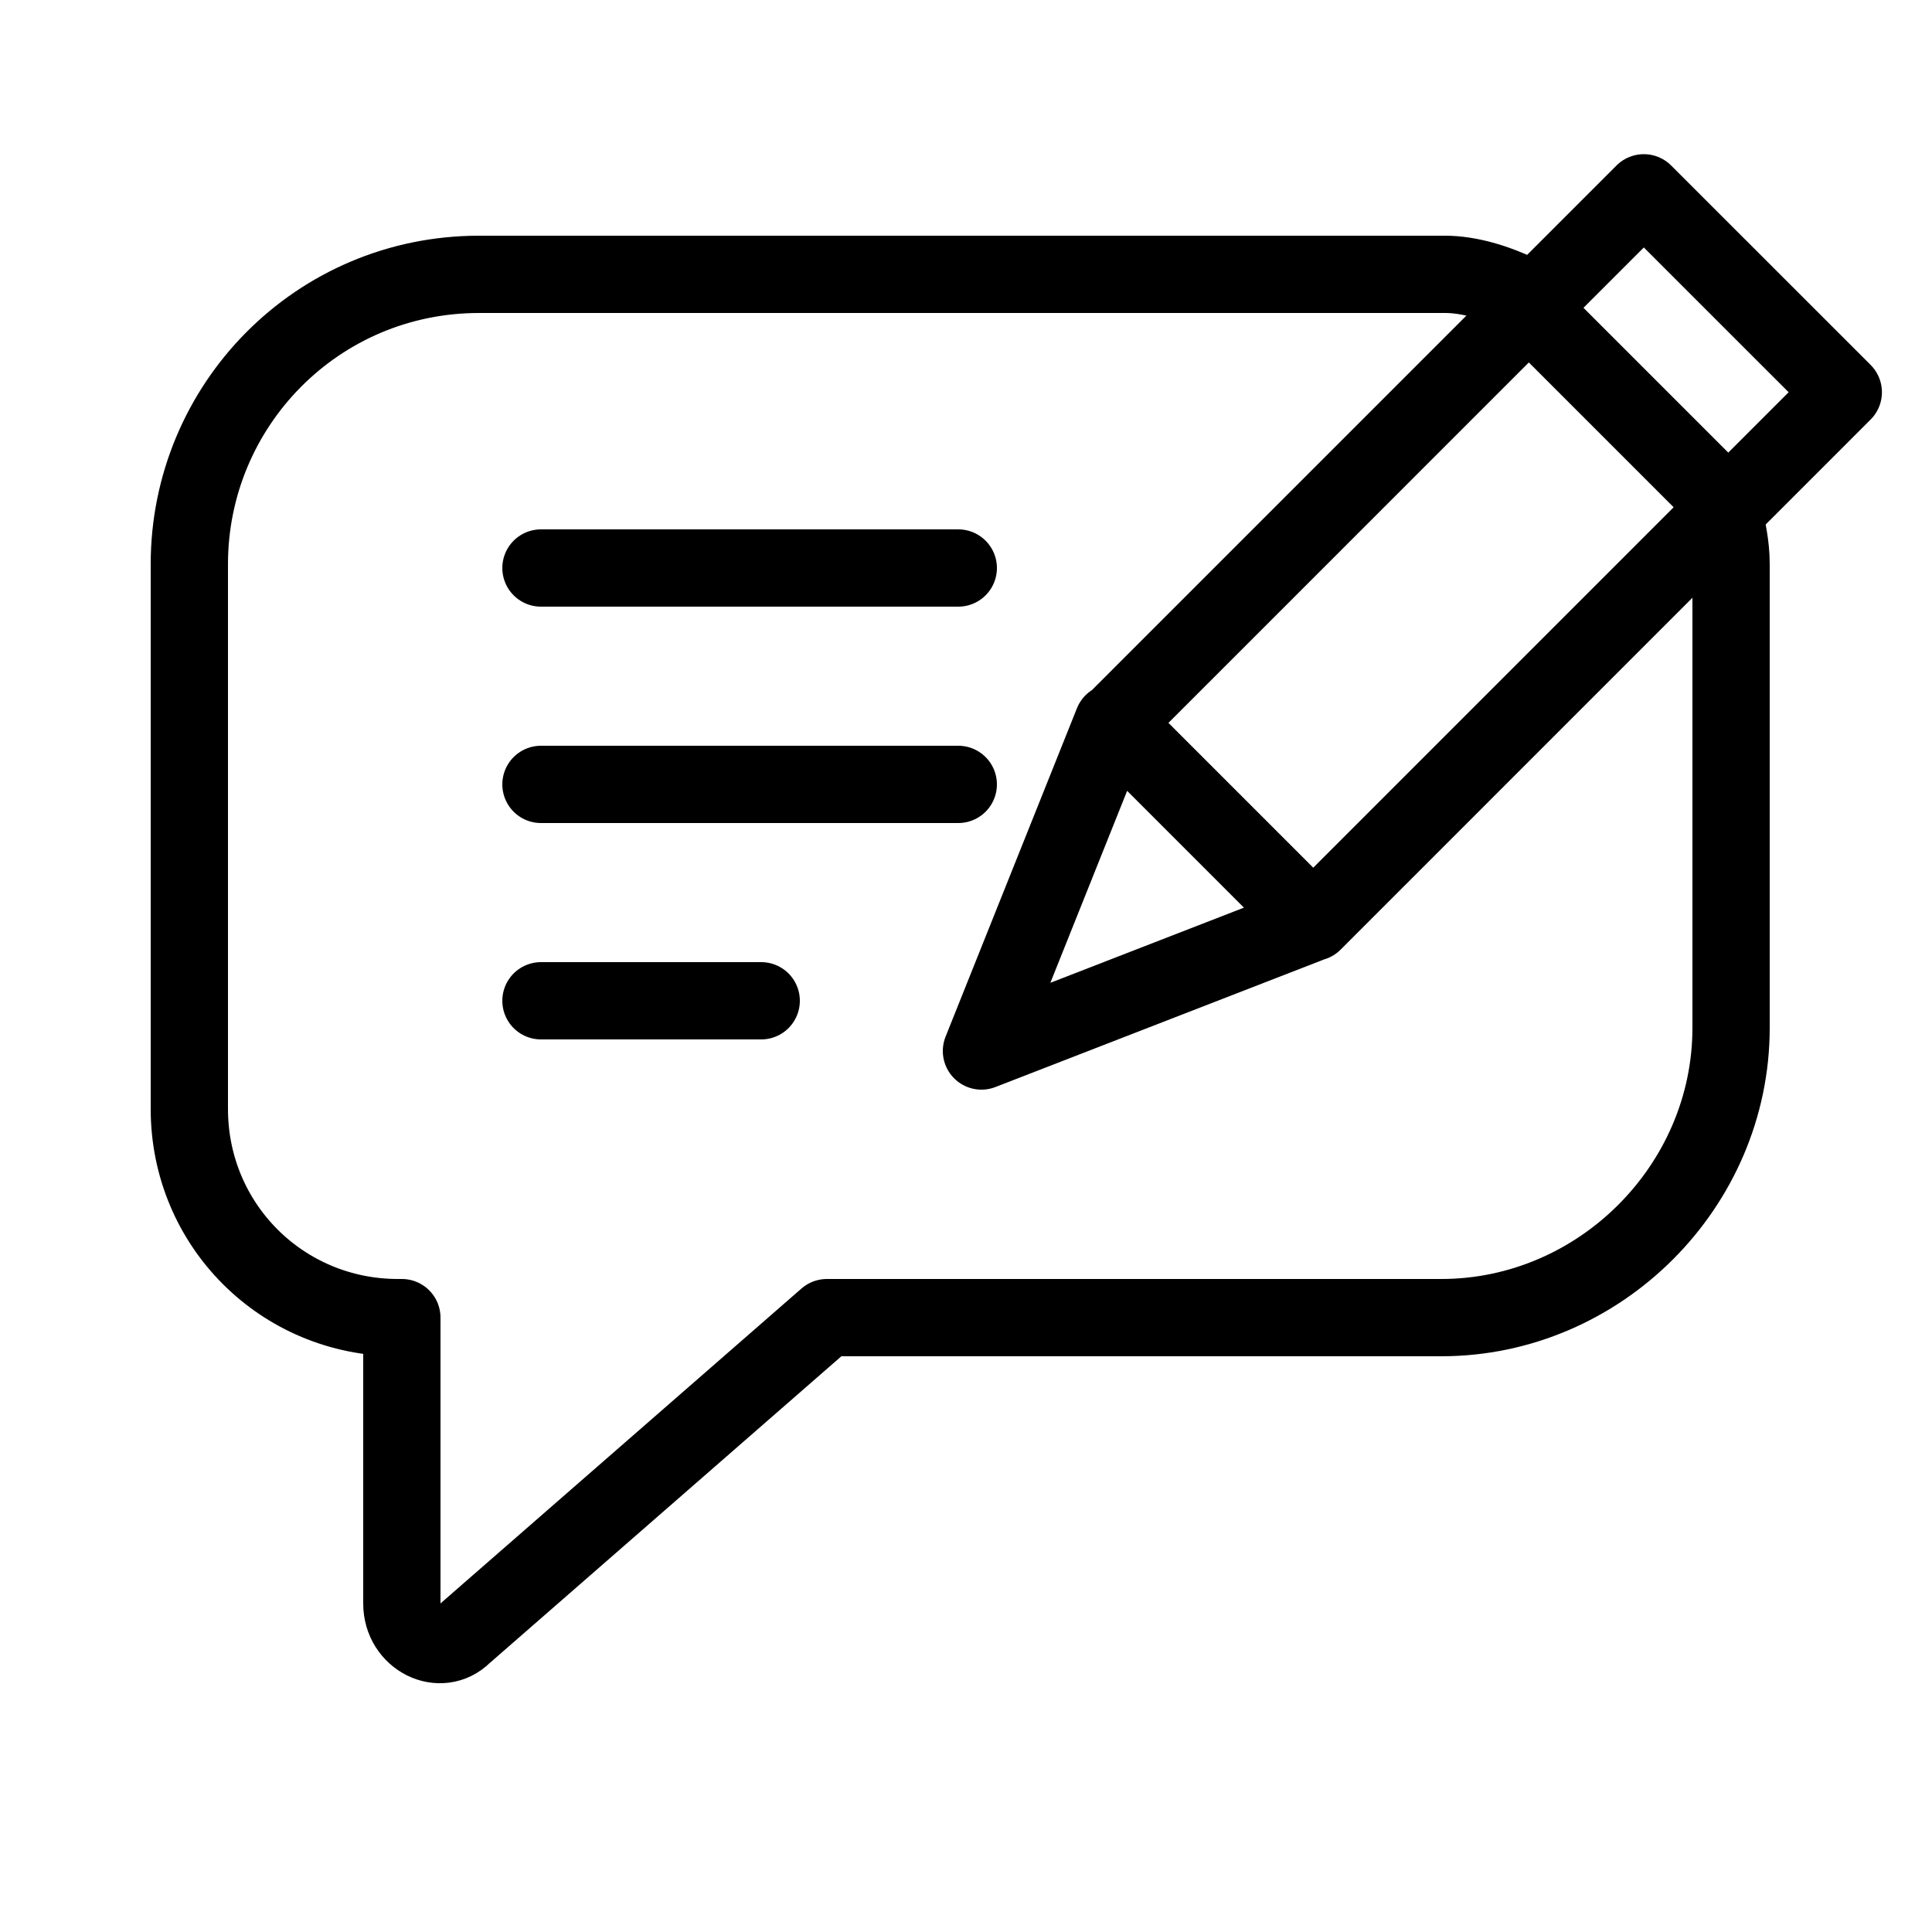 <svg xmlns="http://www.w3.org/2000/svg" viewBox="0 0 50 50"><path d="M44.6 13.2c.1.5.2.9.2 1.4v12c0 4.1-3.4 7.5-7.5 7.5H21.4L12 42.3c-.6.6-1.6.1-1.6-.8v-7.4h-.1c-3 0-5.4-2.4-5.4-5.4V14.6c0-4.1 3.3-7.5 7.5-7.5h25c.6 0 1.4.2 2.3.7M14 14.7h10.8M14 20.3h10.8M14 25.9h5.7" fill="none" stroke="#000" stroke-linecap="round" stroke-linejoin="round" stroke-width="2"/><path d="M42.542 4.99l5.162 5.161L33.987 23.87l-5.162-5.162zM28.8 18.7l-3.4 8.5 8.5-3.3m5.6-16l5.2 5.2" fill="none" stroke="#000" stroke-linecap="round" stroke-linejoin="round" stroke-width="2"/></svg>